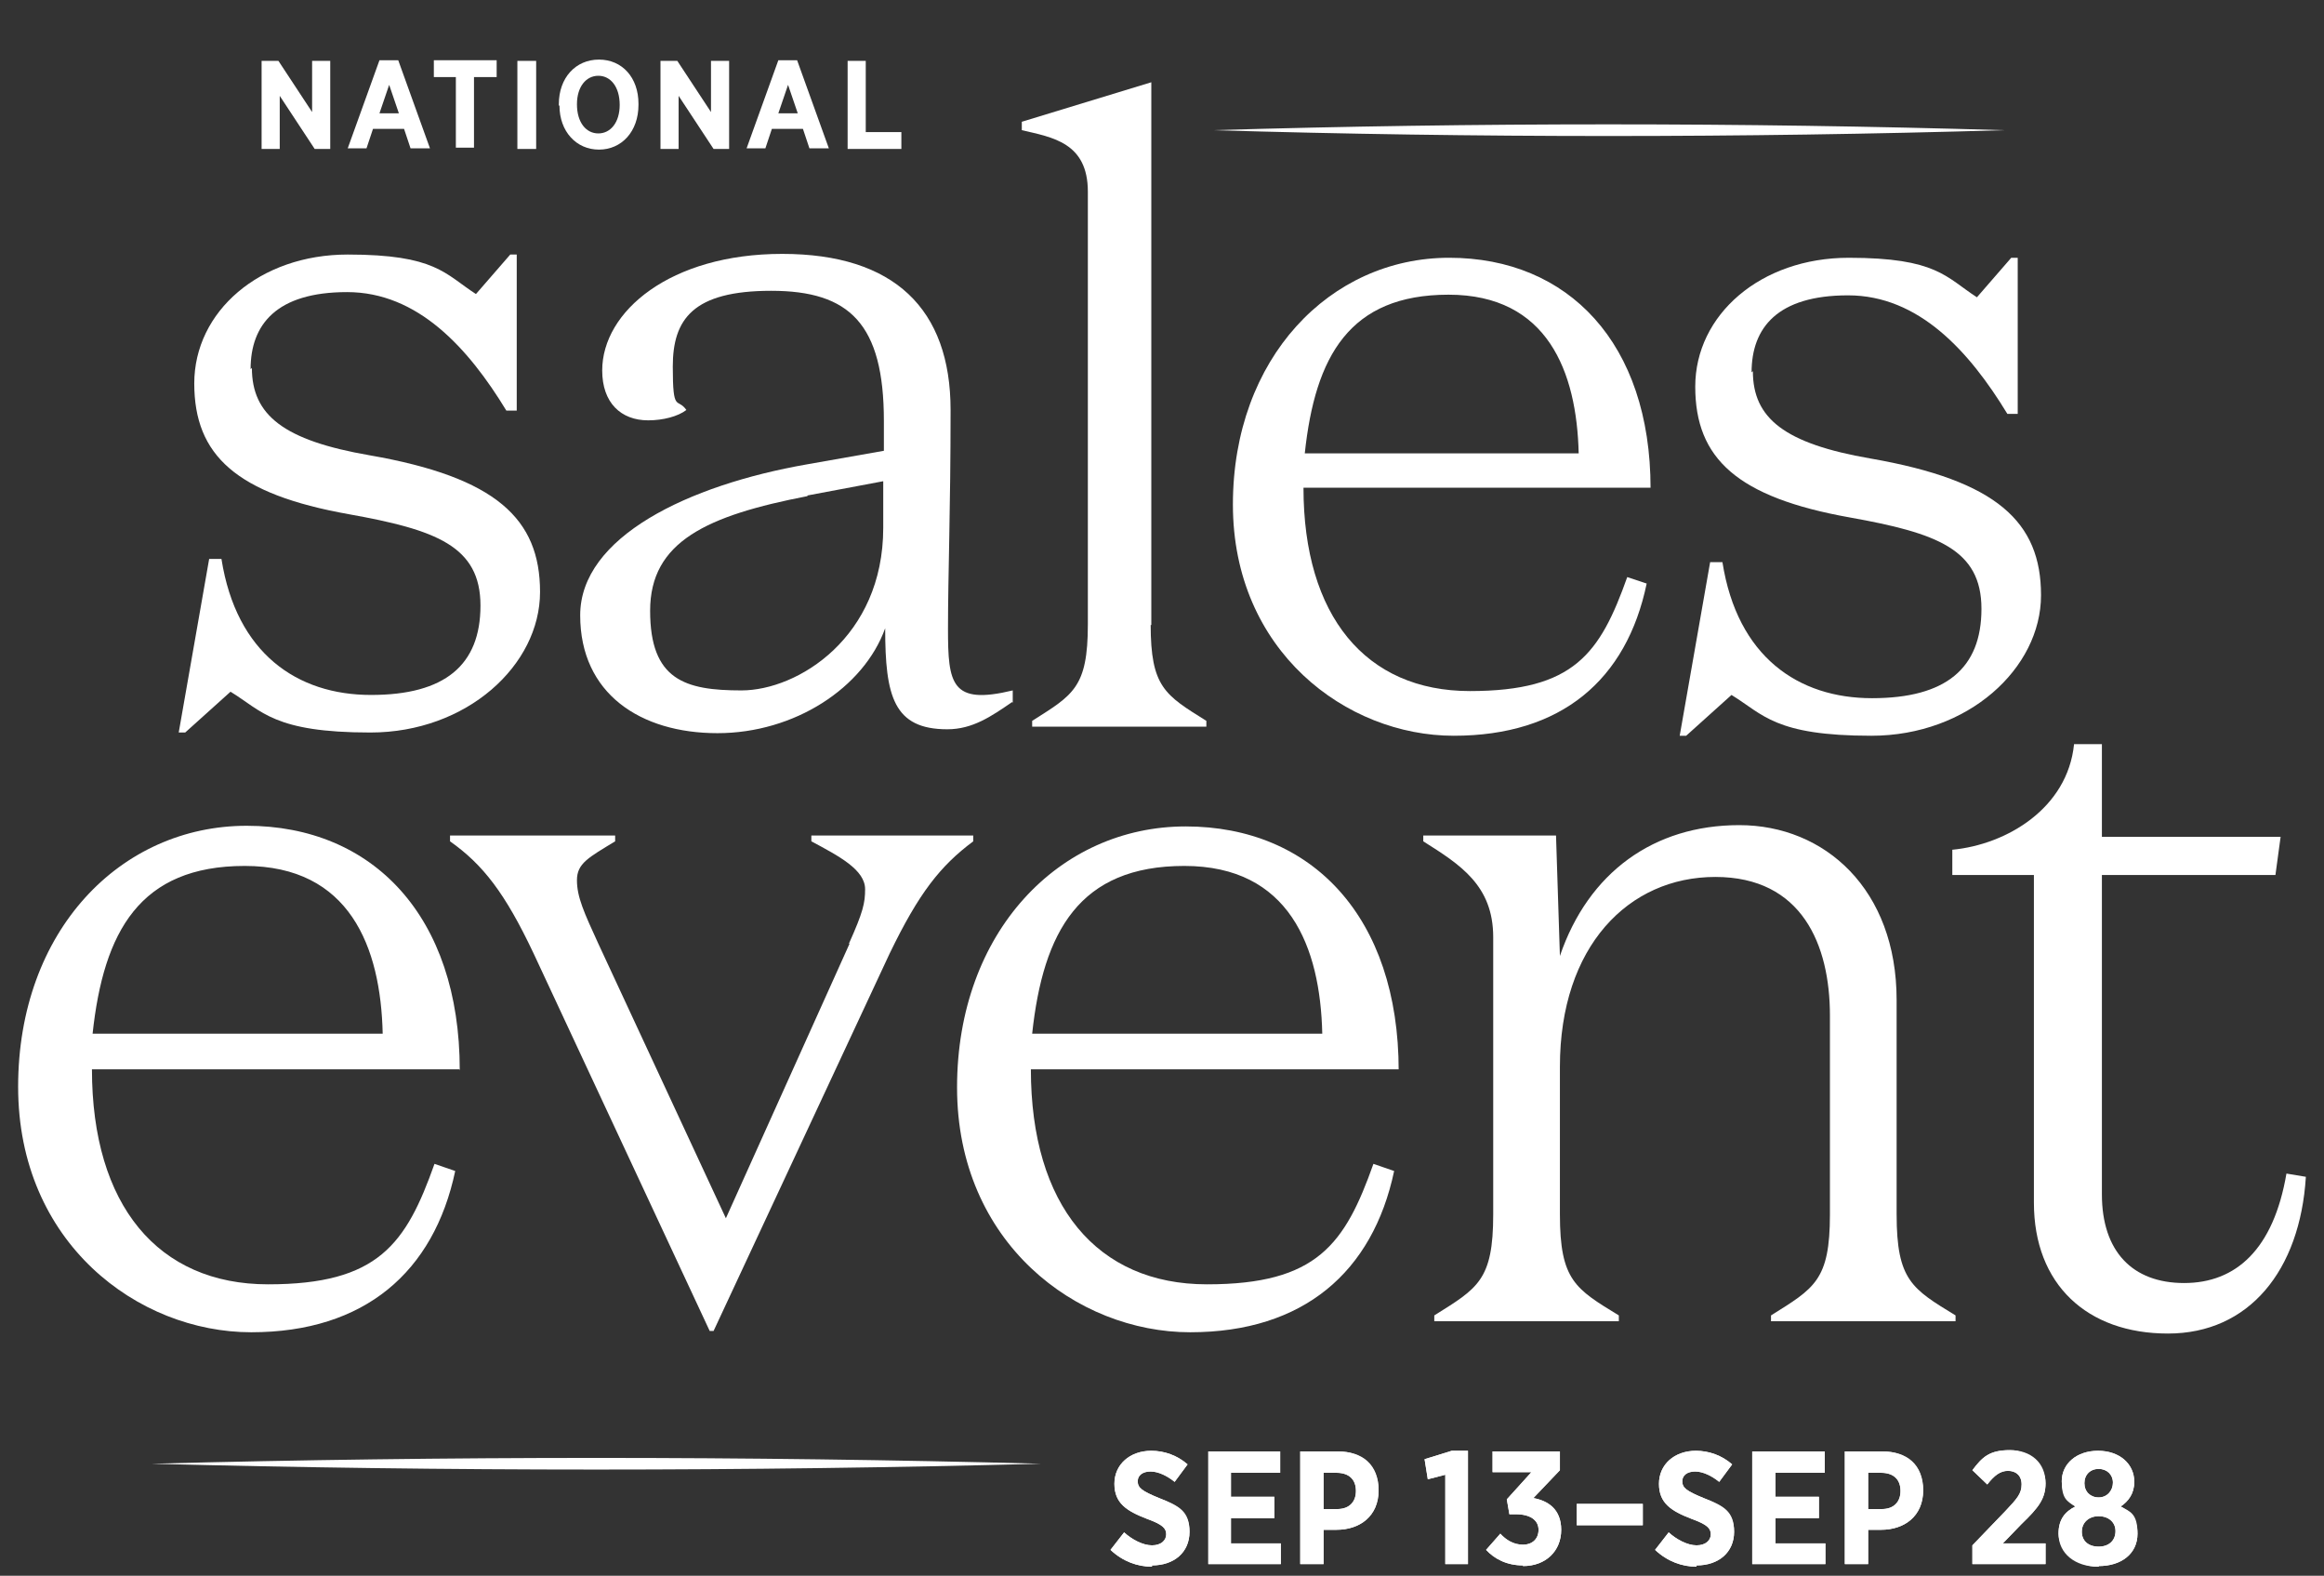 <?xml version="1.0" encoding="UTF-8"?>
<svg id="Layer_2" xmlns="http://www.w3.org/2000/svg" xmlns:xlink="http://www.w3.org/1999/xlink" version="1.1" viewBox="0 0 358.9 243.3">
  <rect x="0" y="0" width="358.9" height="243.3" fill="#333333" stroke="none"/>
  <!-- Generator: Adobe Illustrator 29.6.0, SVG Export Plug-In . SVG Version: 2.1.1 Build 207)  -->
  <defs>
    <style>
      .st0 {
        fill: none;
      }

      .st1 {
        clip-path: url(#clippath-10);
      }

      .st2 {
        clip-path: url(#clippath-1);
      }

      .st3 {
        clip-path: url(#clippath-3);
      }

      .st4 {
        clip-path: url(#clippath-4);
      }

      .st5 {
        clip-path: url(#clippath-2);
      }

      .st6 {
        clip-path: url(#clippath-7);
      }

      .st7 {
        clip-path: url(#clippath-6);
      }

      .st8 {
        clip-path: url(#clippath-9);
      }

      .st9 {
        clip-path: url(#clippath-8);
      }

      .st10 {
        clip-path: url(#clippath-5);
      }

      .st11 {
        fill: #fff;
      }

      .st12 {
        clip-path: url(#clippath);
      }
    </style>
    <clipPath id="clippath">
      <path class="st0" d="M177.9,241.7c3.4,0,5.8-2,5.8-5.2s-1.6-4-4.7-5.2c-2.7-1.1-3.3-1.6-3.3-2.6s.8-1.5,2-1.5,2.6.7,3.7,1.6l2-2.7c-1.6-1.4-3.6-2.1-5.6-2.1-3.3,0-5.7,2.1-5.7,5.1s1.9,4.2,5,5.4c2.5.9,3,1.5,3,2.4s-.8,1.7-2.2,1.7-3.1-.9-4.3-2l-2.1,2.7c1.9,1.8,4.2,2.6,6.4,2.6v-.2Z"/>
    </clipPath>
    <clipPath id="clippath-1">
      <polygon class="st0" points="186.6 241.5 197.8 241.5 197.8 238.3 190.1 238.3 190.1 234.4 196.8 234.4 196.8 231.1 190.1 231.1 190.1 227.4 197.7 227.4 197.7 224.1 186.6 224.1 186.6 241.5"/>
    </clipPath>
    <clipPath id="clippath-2">
      <path class="st0" d="M204.4,233v-5.6h2c1.9,0,3,1,3,2.8s-1,2.8-2.9,2.8h-2.1ZM200.8,241.5h3.6v-5.3h2c3.6,0,6.5-2.1,6.5-6.1s-2.5-6-6.3-6h-5.8v17.4Z"/>
    </clipPath>
    <clipPath id="clippath-3">
      <polygon class="st0" points="223.2 241.5 226.7 241.5 226.7 224 224.2 224 220 225.3 220.5 228.4 223.2 227.7 223.2 241.5"/>
    </clipPath>
    <clipPath id="clippath-4">
      <path class="st0" d="M235.2,241.8c3.5,0,5.9-2.3,5.9-5.6s-2.1-4.5-4.3-4.9l4.1-4.3v-2.9h-10.4v3.2h6l-3.8,4.2.4,2.3h1c2.2,0,3.5.9,3.5,2.4s-1,2.3-2.4,2.3-2.6-.7-3.5-1.7l-2.2,2.5c1.3,1.4,3.2,2.4,5.7,2.4h0Z"/>
    </clipPath>
    <clipPath id="clippath-5">
      <rect class="st0" x="243.5" y="232.2" width="10.2" height="3.3"/>
    </clipPath>
    <clipPath id="clippath-6">
      <path class="st0" d="M262,241.7c3.4,0,5.8-2,5.8-5.2s-1.6-4-4.7-5.2c-2.7-1.1-3.3-1.6-3.3-2.6s.8-1.5,2-1.5,2.6.7,3.7,1.6l2-2.7c-1.6-1.4-3.6-2.1-5.6-2.1-3.3,0-5.7,2.1-5.7,5.1s1.9,4.2,5,5.4c2.5.9,3,1.5,3,2.4s-.8,1.7-2.2,1.7-3.1-.9-4.3-2l-2.1,2.7c1.9,1.8,4.2,2.6,6.4,2.6v-.2Z"/>
    </clipPath>
    <clipPath id="clippath-7">
      <polygon class="st0" points="270.6 241.5 281.9 241.5 281.9 238.3 274.2 238.3 274.2 234.4 280.9 234.4 280.9 231.1 274.2 231.1 274.2 227.4 281.8 227.4 281.8 224.1 270.6 224.1 270.6 241.5"/>
    </clipPath>
    <clipPath id="clippath-8">
      <path class="st0" d="M288.5,233v-5.6h2c1.9,0,3,1,3,2.8s-1,2.8-2.9,2.8h-2.1ZM284.9,241.5h3.6v-5.3h2c3.6,0,6.5-2.1,6.5-6.1s-2.5-6-6.3-6h-5.8v17.4h0Z"/>
    </clipPath>
    <clipPath id="clippath-9">
      <path class="st0" d="M304.6,241.5h11.3v-3.2h-6.6l2.9-3c2.6-2.5,3.7-3.9,3.7-6.3s-2.3-5.1-5.5-5.1-4.3,1.1-5.8,3.1l2.3,2.2c1.1-1.4,2-2.1,3.2-2.1s2.1.7,2.1,2.1-.7,2.2-2.5,4.1l-5.1,5.3v2.9Z"/>
    </clipPath>
    <clipPath id="clippath-10">
      <path class="st0" d="M324.1,238.8c-1.6,0-2.6-.9-2.6-2.3s1.1-2.4,2.6-2.4,2.6.9,2.6,2.3-1,2.4-2.6,2.4ZM324.1,231.2c-1.3,0-2.2-.9-2.2-2.2s.9-2.2,2.2-2.2,2.2.9,2.2,2.1-.9,2.3-2.2,2.3h0ZM324.1,241.8c3.5,0,6-1.9,6-5s-1.1-3.4-2.6-4.2c1.2-.8,2.1-2,2.1-3.8,0-2.8-2.3-4.8-5.6-4.8s-5.6,2-5.6,4.7.8,3.1,2.1,3.9c-1.6.8-2.6,2-2.6,4.2s2.6,5.1,6.1,5.1h.1Z"/>
    </clipPath>
  </defs>
  <g>
    <g>
      <path class="st11" d="M70.9,165.1H14.2c0,21,10.2,33.2,27.2,33.2s21.3-6.2,25.7-18.6l3.2,1.1c-3.3,15.6-14,24.9-31.5,24.9S2.8,191.9,2.8,167.8s15.8-40.3,35.3-40.3,32.9,14,32.9,37.7h0ZM59.1,159.6c-.3-13.4-5.1-25.9-21.3-25.9s-21.8,10.1-23.5,25.9h44.9-.1Z"/>
      <path class="st11" d="M131.1,145.7c2.2-4.9,2.5-6.3,2.5-8.4,0-3-4-5.1-8.3-7.4v-.9h25v.9c-5.1,3.8-8.4,8-12.9,17.3l-27.2,58.3h-.6l-27.2-58.3c-4.4-9.3-7.8-13.7-12.9-17.3v-.9h25.5v.9c-4.1,2.5-5.9,3.4-5.9,6s1.1,5,3.3,9.8l19.7,42.4,19.1-42.4h-.1Z"/>
      <path class="st11" d="M215.9,165.1h-56.7c0,21,10.2,33.2,27.2,33.2s21.3-6.2,25.7-18.6l3.2,1.1c-3.3,15.6-14,24.9-31.5,24.9s-36-13.8-36-37.8,15.8-40.3,35.3-40.3,32.9,14,32.9,37.7h0v-.2h-.1ZM204.2,159.6c-.3-13.4-5.1-25.9-21.3-25.9s-21.8,10.1-23.5,25.9h44.9,0Z"/>
      <path class="st11" d="M292.9,187.5c0,10.2,2.4,11.5,9.1,15.6v.9h-28.5v-.9c6.7-4.2,9.1-5.4,9.1-15.6v-30.7c0-10.9-4.3-21.4-17.7-21.4s-24,10.7-24,29.3v22.8c0,10.2,2.4,11.5,9.1,15.6v.9h-28.5v-.9c6.7-4.2,9.1-5.4,9.1-15.6v-42.8c0-8-5.1-11.2-10.8-14.8v-.9h20.5l.6,18.6c4.4-12.9,14.5-20.2,27.7-20.2s24.3,9.9,24.3,27v33.1h0Z"/>
      <path class="st11" d="M301.5,131.2c8.4-.8,17.8-6.4,18.8-16.3h4.3v14.3h27.6l-.8,5.9h-26.8v49.3c0,8.8,4.7,13.7,12.7,13.7s13.8-5.2,15.8-16.9l3,.5c-.9,14.5-8.8,24.2-21.3,24.2s-20.7-7.6-20.7-20.2v-50.6h-12.6v-3.8h0Z"/>
    </g>
    <g>
      <path class="st11" d="M40.4,9.4h2.6l5.2,7.9v-7.9h2.8v13.6h-2.4l-5.4-8.2v8.2h-2.8s0-13.6,0-13.6Z"/>
      <path class="st11" d="M58.8,9.3h2.7l4.9,13.6h-3l-1-3h-4.8l-1,3h-2.9l4.9-13.6s.2,0,.2,0ZM61.6,17.5l-1.5-4.4-1.5,4.4h3Z"/>
      <path class="st11" d="M70.5,11.9h-3.5v-2.6h9.7v2.6h-3.5v10.9h-2.8v-10.9h.1Z"/>
      <path class="st11" d="M79.9,9.4h2.9v13.6h-2.9v-13.6Z"/>
      <path class="st11" d="M86.3,16.3v-.2c0-4.1,2.6-6.9,6.2-6.9s6.1,2.8,6.1,6.8v.2c0,4.1-2.6,6.9-6.1,6.9s-6.1-2.8-6.1-6.8h0ZM95.7,16.2h0c0-2.8-1.4-4.5-3.3-4.5s-3.3,1.7-3.3,4.4h0c0,2.8,1.4,4.5,3.3,4.5s3.3-1.7,3.3-4.4Z"/>
      <path class="st11" d="M102,9.4h2.6l5.2,7.9v-7.9h2.8v13.6h-2.4l-5.4-8.2v8.2h-2.8s0-13.6,0-13.6Z"/>
      <path class="st11" d="M120.4,9.3h2.7l4.9,13.6h-3l-1-3h-4.8l-1,3h-2.9l4.9-13.6s.2,0,.2,0ZM123.2,17.5l-1.5-4.4-1.5,4.4h3Z"/>
      <path class="st11" d="M130.8,9.4h2.9v11h5.5v2.6h-8.3v-13.6h0Z"/>
    </g>
    <g>
      <path class="st11" d="M156.3,108.4c-3.2,2.2-6.1,4.2-10,4.2-8.3,0-9.6-5.1-9.6-15.6-3.3,9.2-14,16.2-25.9,16.2s-21.2-6.1-21.2-18.2,16.7-20.1,35-23.3l11.9-2.1v-4.6c0-15-5.3-20.1-17.4-20.1s-15.2,4.4-15.2,11.7.7,4.7,2.1,6.7c-1.3,1-3.6,1.6-5.9,1.6-4.2,0-7.1-2.7-7.1-7.7,0-9.1,10.5-18,27.8-18s26,8.5,26,24.1-.4,25.3-.4,33.8.5,11.8,10,9.5v1.9h0ZM124.7,76.6c-15.5,3-24.3,7-24.3,17.7s5.4,12.3,14.1,12.3,21.9-8.2,21.9-25.1v-7.2l-11.7,2.2h0Z"/>
      <path class="st11" d="M177.7,96.4c0,9.7,2.2,10.9,8.6,14.9v.9h-26.9v-.9c6.3-4,8.6-5.1,8.6-14.9V29.6c0-7.6-5.5-8.4-10.2-9.5v-1.3l20-6.1v83.8h-.1Z"/>
      <path class="st11" d="M254.9,75.3h-53.6c0,19.8,9.6,31.4,25.7,31.4s20.1-5.8,24.3-17.6l3,1c-3.1,14.9-13.2,23.5-29.8,23.5s-34.1-13.1-34.1-35.7,15-38.1,33.4-38.1,31.1,13.2,31.1,35.6h0ZM243.8,70c-.3-12.6-4.8-24.5-20.1-24.5s-20.6,9.5-22.2,24.5h42.4,0Z"/>
      <path class="st11" d="M270.7,57.3c0,7.3,4.9,11.2,18.2,13.5,19.5,3.4,26.3,9.8,26.3,21.1s-11.3,21.7-26.2,21.7-16.7-3.3-21.6-6.3l-7,6.3h-1l4.7-26.8h1.9c2.3,14.6,11.7,21,23.1,21s16.9-4.6,16.9-13.8-6.9-11.7-20.3-14.1c-17.4-3.1-23.9-9.1-23.9-20.2s10.1-19.9,23.7-19.9,15,3,19.8,6.1l5.3-6.1h1v24.1h-1.6c-5.9-9.7-13.7-18.3-24.6-18.3s-14.9,5-14.9,11.9h0s.2-.2.2-.2Z"/>
      <path class="st11" d="M38.9,56.8c0,7.3,4.9,11.2,18.2,13.5,19.5,3.4,26.3,9.8,26.3,21.1s-11.3,21.7-26.2,21.7-16.7-3.3-21.6-6.3l-7,6.3h-1l4.7-26.8h1.9c2.3,14.6,11.7,21,23.1,21s16.9-4.6,16.9-13.8-6.9-11.7-20.3-14.1c-17.4-3.1-23.9-9.1-23.9-20.2s10.1-19.9,23.7-19.9,15,3,19.8,6.1l5.3-6.1h1v24.1h-1.6c-5.9-9.7-13.7-18.3-24.6-18.3s-14.9,5-14.9,11.9h0s.2-.2.2-.2Z"/>
    </g>
    <path class="st11" d="M187.3,20.1c40.6-1.2,81.6-1.2,122.2,0-40.6,1.2-81.6,1.2-122.2,0h0Z"/>
    <path class="st11" d="M23.4,226c45.6-1.2,91.8-1.2,137.4,0-45.6,1.2-91.8,1.2-137.4,0h0Z"/>
  </g>
  <g>
    <g>
      <path class="st11" d="M177.9,241.7c3.4,0,5.8-2,5.8-5.2h0c0-2.8-1.6-4-4.7-5.2-2.7-1.1-3.3-1.6-3.3-2.6h0c0-.9.8-1.5,2-1.5s2.6.7,3.7,1.6l2-2.7c-1.6-1.4-3.6-2.1-5.6-2.1-3.3,0-5.7,2.1-5.7,5.1h0c0,3,1.9,4.2,5,5.4,2.5.9,3,1.5,3,2.4h0c0,1-.8,1.7-2.2,1.7s-3.1-.9-4.3-2l-2.1,2.7c1.9,1.8,4.2,2.6,6.4,2.6v-.2Z"/>
      <g class="st12">
        <rect class="st11" x="169.9" y="222.4" width="15.4" height="20.9"/>
      </g>
    </g>
    <g>
      <polygon class="st11" points="186.6 241.5 197.8 241.5 197.8 238.3 190.1 238.3 190.1 234.4 196.8 234.4 196.8 231.1 190.1 231.1 190.1 227.4 197.7 227.4 197.7 224.1 186.6 224.1 186.6 241.5"/>
      <g class="st2">
        <rect class="st11" x="185" y="222.6" width="14.4" height="20.5"/>
      </g>
    </g>
    <g>
      <path class="st11" d="M204.4,233v-5.6h2c1.9,0,3,1,3,2.8h0c0,1.6-1,2.8-2.9,2.8h-2.1ZM200.8,241.5h3.6v-5.3h2c3.6,0,6.5-2.1,6.5-6.1h0c0-3.7-2.5-6-6.3-6h-5.8v17.4Z"/>
      <g class="st5">
        <rect class="st11" x="199.3" y="222.6" width="15.3" height="20.5"/>
      </g>
    </g>
    <g>
      <polygon class="st11" points="223.2 241.5 226.7 241.5 226.7 224 224.2 224 220 225.3 220.5 228.4 223.2 227.7 223.2 241.5"/>
      <g class="st3">
        <rect class="st11" x="218.4" y="222.5" width="9.9" height="20.6"/>
      </g>
    </g>
    <g>
      <path class="st11" d="M235.2,241.8c3.5,0,5.9-2.3,5.9-5.6h0c0-3.1-2.1-4.5-4.3-4.9l4.1-4.3v-2.9h-10.4v3.2h6l-3.8,4.2.4,2.3h1c2.2,0,3.5.9,3.5,2.4h0c0,1.4-1,2.3-2.4,2.3s-2.6-.7-3.5-1.7l-2.2,2.5c1.3,1.4,3.2,2.4,5.7,2.4h0Z"/>
      <g class="st4">
        <rect class="st11" x="227.9" y="222.6" width="14.7" height="20.8"/>
      </g>
    </g>
    <g>
      <rect class="st11" x="243.5" y="232.2" width="10.2" height="3.3"/>
      <g class="st10">
        <rect class="st11" x="242" y="230.6" width="13.4" height="6.5"/>
      </g>
    </g>
    <g>
      <path class="st11" d="M262,241.7c3.4,0,5.8-2,5.8-5.2h0c0-2.8-1.6-4-4.7-5.2-2.7-1.1-3.3-1.6-3.3-2.6h0c0-.9.8-1.5,2-1.5s2.6.7,3.7,1.6l2-2.7c-1.6-1.4-3.6-2.1-5.6-2.1-3.3,0-5.7,2.1-5.7,5.1h0c0,3,1.9,4.2,5,5.4,2.5.9,3,1.5,3,2.4h0c0,1-.8,1.7-2.2,1.7s-3.1-.9-4.3-2l-2.1,2.7c1.9,1.8,4.2,2.6,6.4,2.6v-.2Z"/>
      <g class="st7">
        <rect class="st11" x="254" y="222.4" width="15.4" height="20.9"/>
      </g>
    </g>
    <g>
      <polygon class="st11" points="270.6 241.5 281.9 241.5 281.9 238.3 274.2 238.3 274.2 234.4 280.9 234.4 280.9 231.1 274.2 231.1 274.2 227.4 281.8 227.4 281.8 224.1 270.6 224.1 270.6 241.5"/>
      <g class="st6">
        <rect class="st11" x="269" y="222.6" width="14.4" height="20.5"/>
      </g>
    </g>
    <g>
      <path class="st11" d="M288.5,233v-5.6h2c1.9,0,3,1,3,2.8h0c0,1.6-1,2.8-2.9,2.8h-2.1ZM284.9,241.5h3.6v-5.3h2c3.6,0,6.5-2.1,6.5-6.1h0c0-3.7-2.5-6-6.3-6h-5.8v17.4h0Z"/>
      <g class="st9">
        <rect class="st11" x="283.3" y="222.6" width="15.3" height="20.5"/>
      </g>
    </g>
    <g>
      <path class="st11" d="M304.6,241.5h11.3v-3.2h-6.6l2.9-3c2.6-2.5,3.7-3.9,3.7-6.3h0c0-3.2-2.3-5.1-5.5-5.1s-4.3,1.1-5.8,3.1l2.3,2.2c1.1-1.4,2-2.1,3.2-2.1s2.1.7,2.1,2.1-.7,2.2-2.5,4.1l-5.1,5.3v2.9Z"/>
      <g class="st8">
        <rect class="st11" x="303" y="222.3" width="14.4" height="20.7"/>
      </g>
    </g>
    <g>
      <path class="st11" d="M324.1,238.8c-1.6,0-2.6-.9-2.6-2.3h0c0-1.5,1.1-2.4,2.6-2.4s2.6.9,2.6,2.3h0c0,1.5-1,2.4-2.6,2.4ZM324.1,231.2c-1.3,0-2.2-.9-2.2-2.2h0c0-1.3.9-2.2,2.2-2.2s2.2.9,2.2,2.1h0c0,1.4-.9,2.3-2.2,2.3h0ZM324.1,241.8c3.5,0,6-1.9,6-5h0c0-2.2-1.1-3.4-2.6-4.2,1.2-.8,2.1-2,2.1-3.8h0c0-2.8-2.3-4.8-5.6-4.8s-5.6,2-5.6,4.7h0c0,1.9.8,3.1,2.1,3.9-1.6.8-2.6,2-2.6,4.2h0c0,3.1,2.6,5.1,6.1,5.1h.1Z"/>
      <g class="st1">
        <rect class="st11" x="316.5" y="222.3" width="15.3" height="21"/>
      </g>
    </g>
  </g>
</svg>